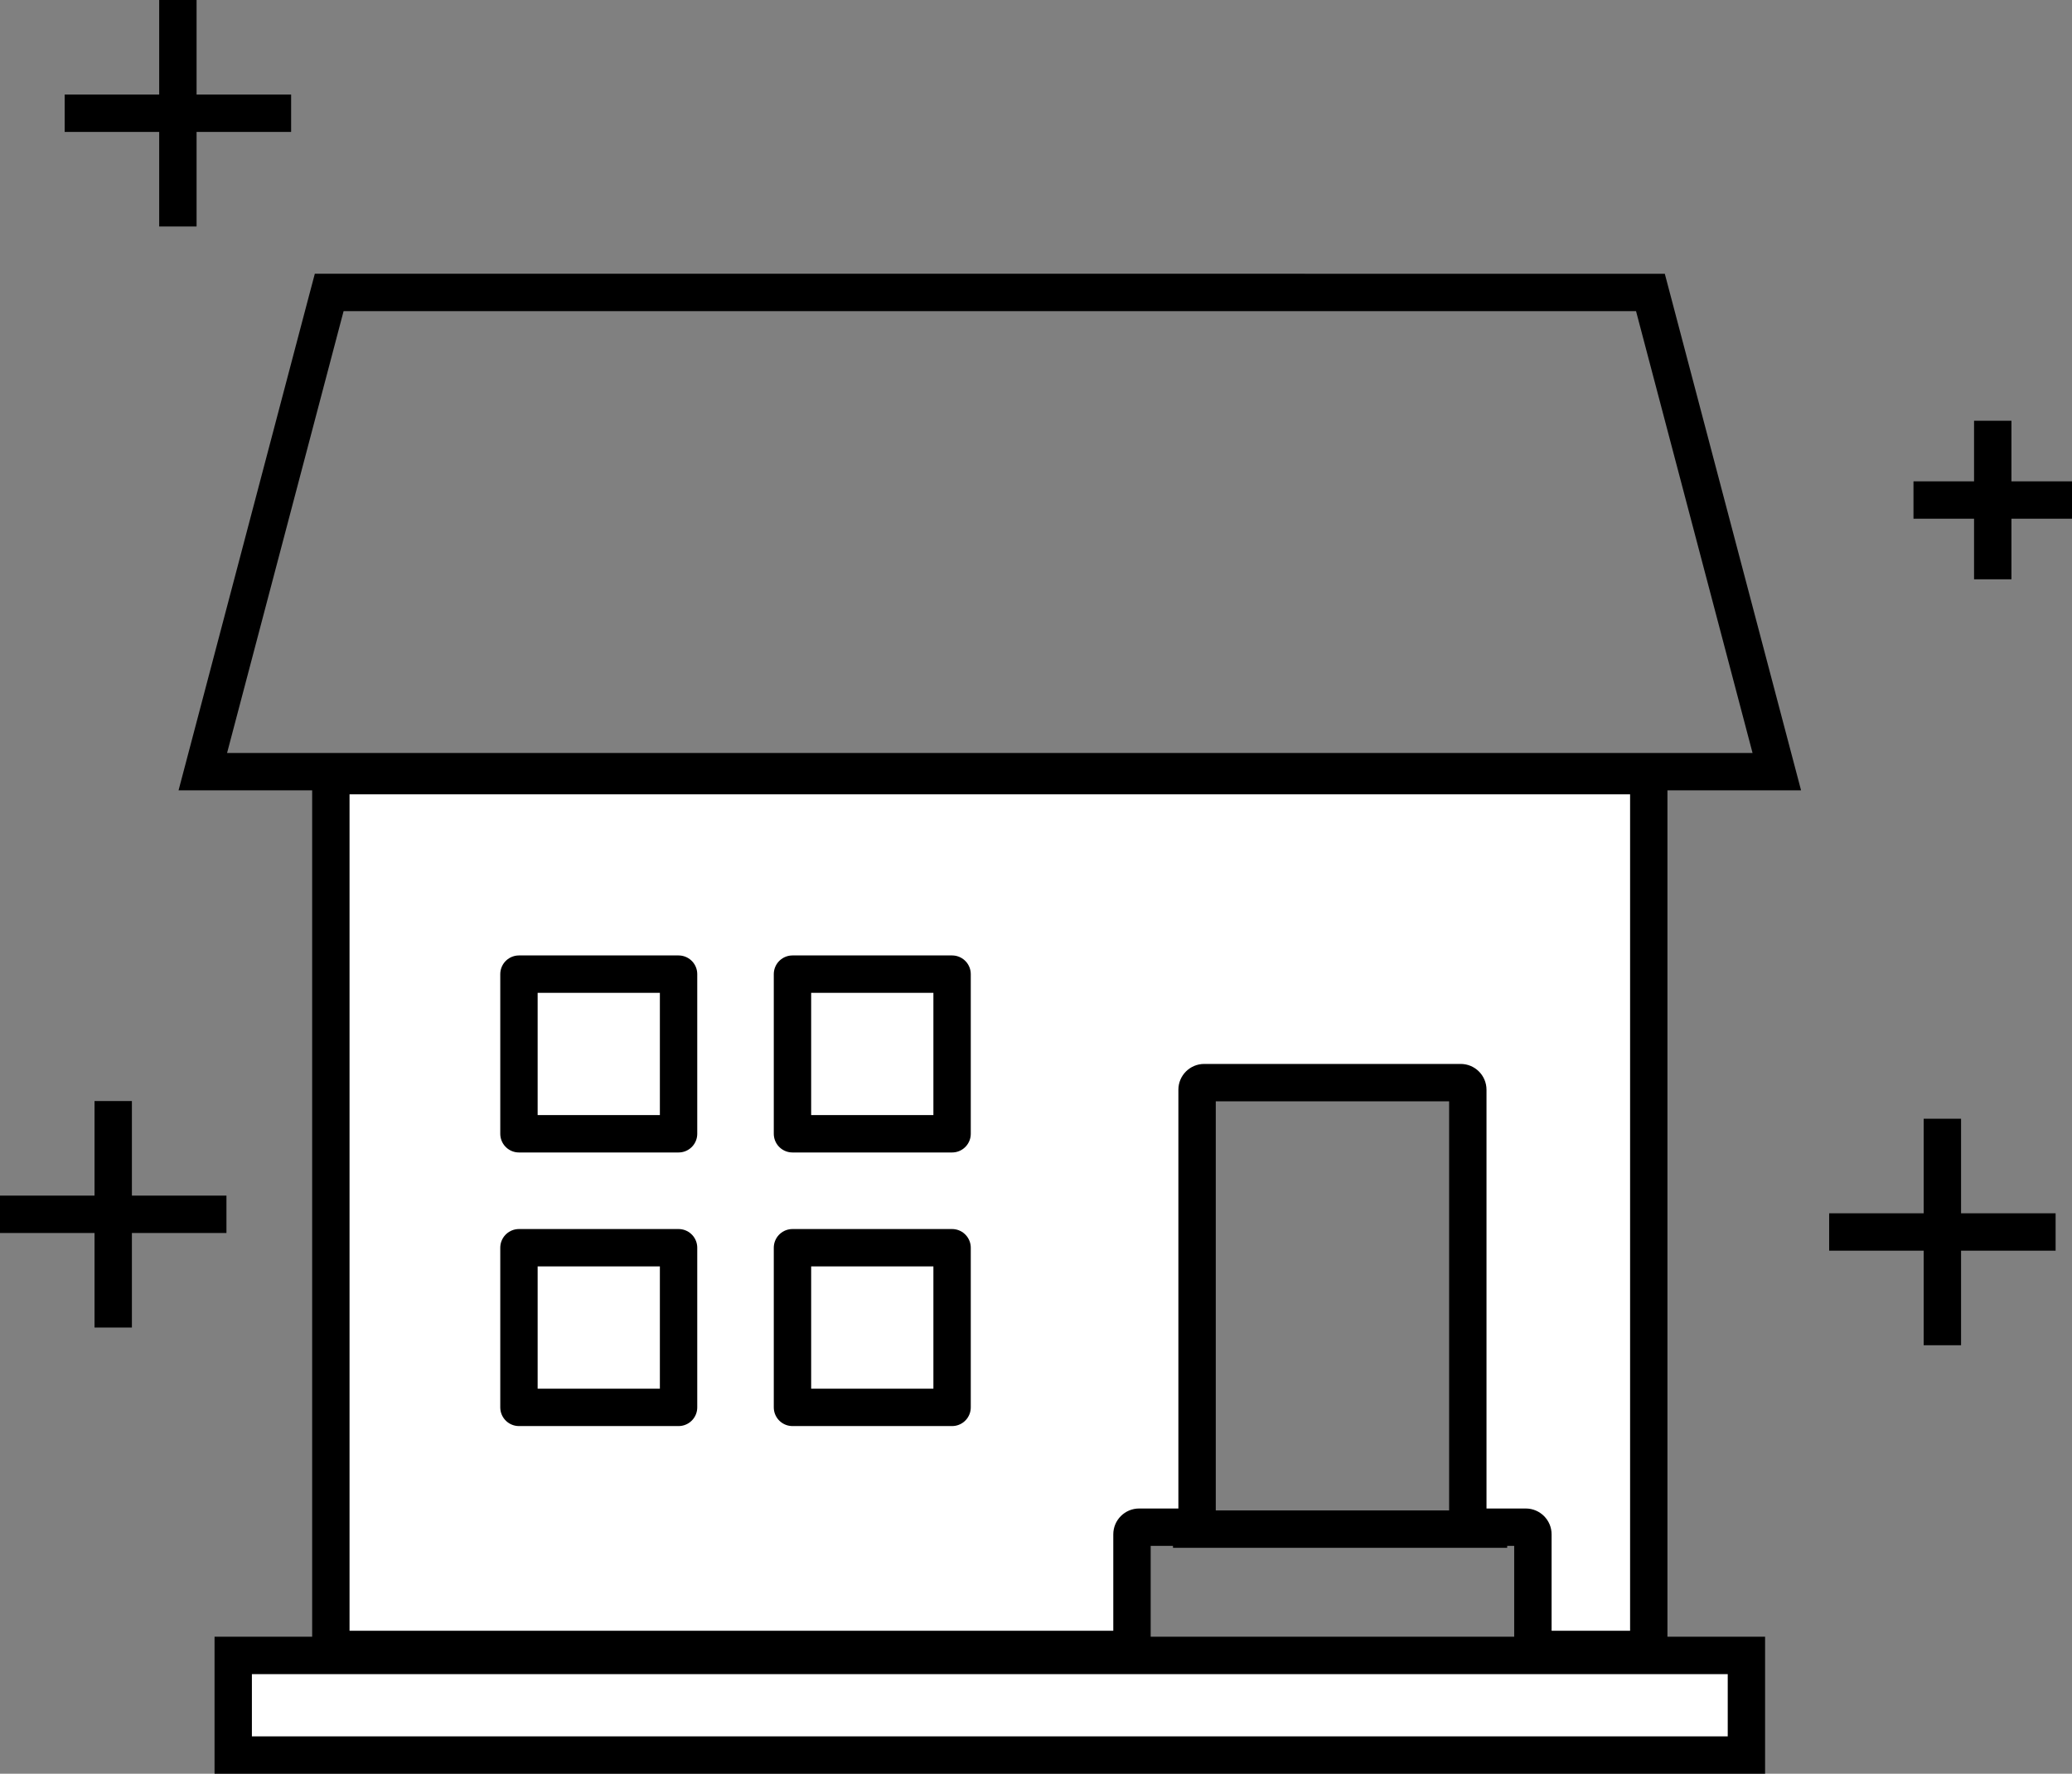 <svg id="_レイヤー_2" xmlns="http://www.w3.org/2000/svg" viewBox="0 0 92.753 79.384"><rect x="0" y="0" width="92.753" height="79.384" fill="#808080" stroke="none"/><g id="_レイアウト"><path d="M73.237 13.925L78.453 33.7H10.165l5.216-19.775h57.856m1.288-1.673H14.093l-.33 1.246-5.216 19.775-.554 2.1h72.632l-.554-2.1-5.217-19.775-.329-1.246z"/><path fill="#fff" d="M10.44 74.089h67.737v4.458H10.44z"/><path d="M77.342 74.926v2.785H11.276v-2.785h66.066m1.672-1.673H9.604v6.131h69.41v-6.131z"/><path d="M68.62 73.823V68.67a.321.321 0 00-.32-.32h-2.593V48.774a.32.32 0 00-.32-.32h-11.48a.321.321 0 00-.321.32v19.578h-2.593a.32.32 0 00-.32.32v5.152H14.81v-39.11h58.995v39.109H68.62z" fill="#fff"/><path d="M72.971 35.55v37.436h-3.514V68.67c0-.638-.518-1.156-1.157-1.156h-1.757v-18.74c0-.64-.518-1.157-1.156-1.157h-11.48c-.64 0-1.157.517-1.157 1.156v18.741h-1.757c-.639 0-1.157.518-1.157 1.156v4.316H15.647V35.551h57.324m1.673-1.673h-60.67v40.781H51.51v-5.472h2.914V49.29H64.87v19.897h2.913v5.472h6.86V33.878z"/><path fill="none" stroke="#000" stroke-linecap="round" stroke-linejoin="round" stroke-width="1.673" d="M23.231 43.598h7.145v7.145h-7.145zm12.244 0h7.145v7.145h-7.145zM23.231 55.843h7.145v7.145h-7.145zm12.244 0h7.145v7.145h-7.145z"/><path fill="#5dc1cf" stroke="#000" stroke-miterlimit="10" stroke-width="1.673" d="M52.509 68.437h14.96"/><path fill="none" stroke="#000" stroke-miterlimit="10" stroke-width="1.673" d="M85.657 22.379h7.096m-3.548-3.548v7.096M2.895 5.068h10.137M7.963 0v10.137m73.919 45.001h10.137M86.95 50.07v10.137M0 54.347h10.137m-5.069-5.069v10.137"/></g></svg>